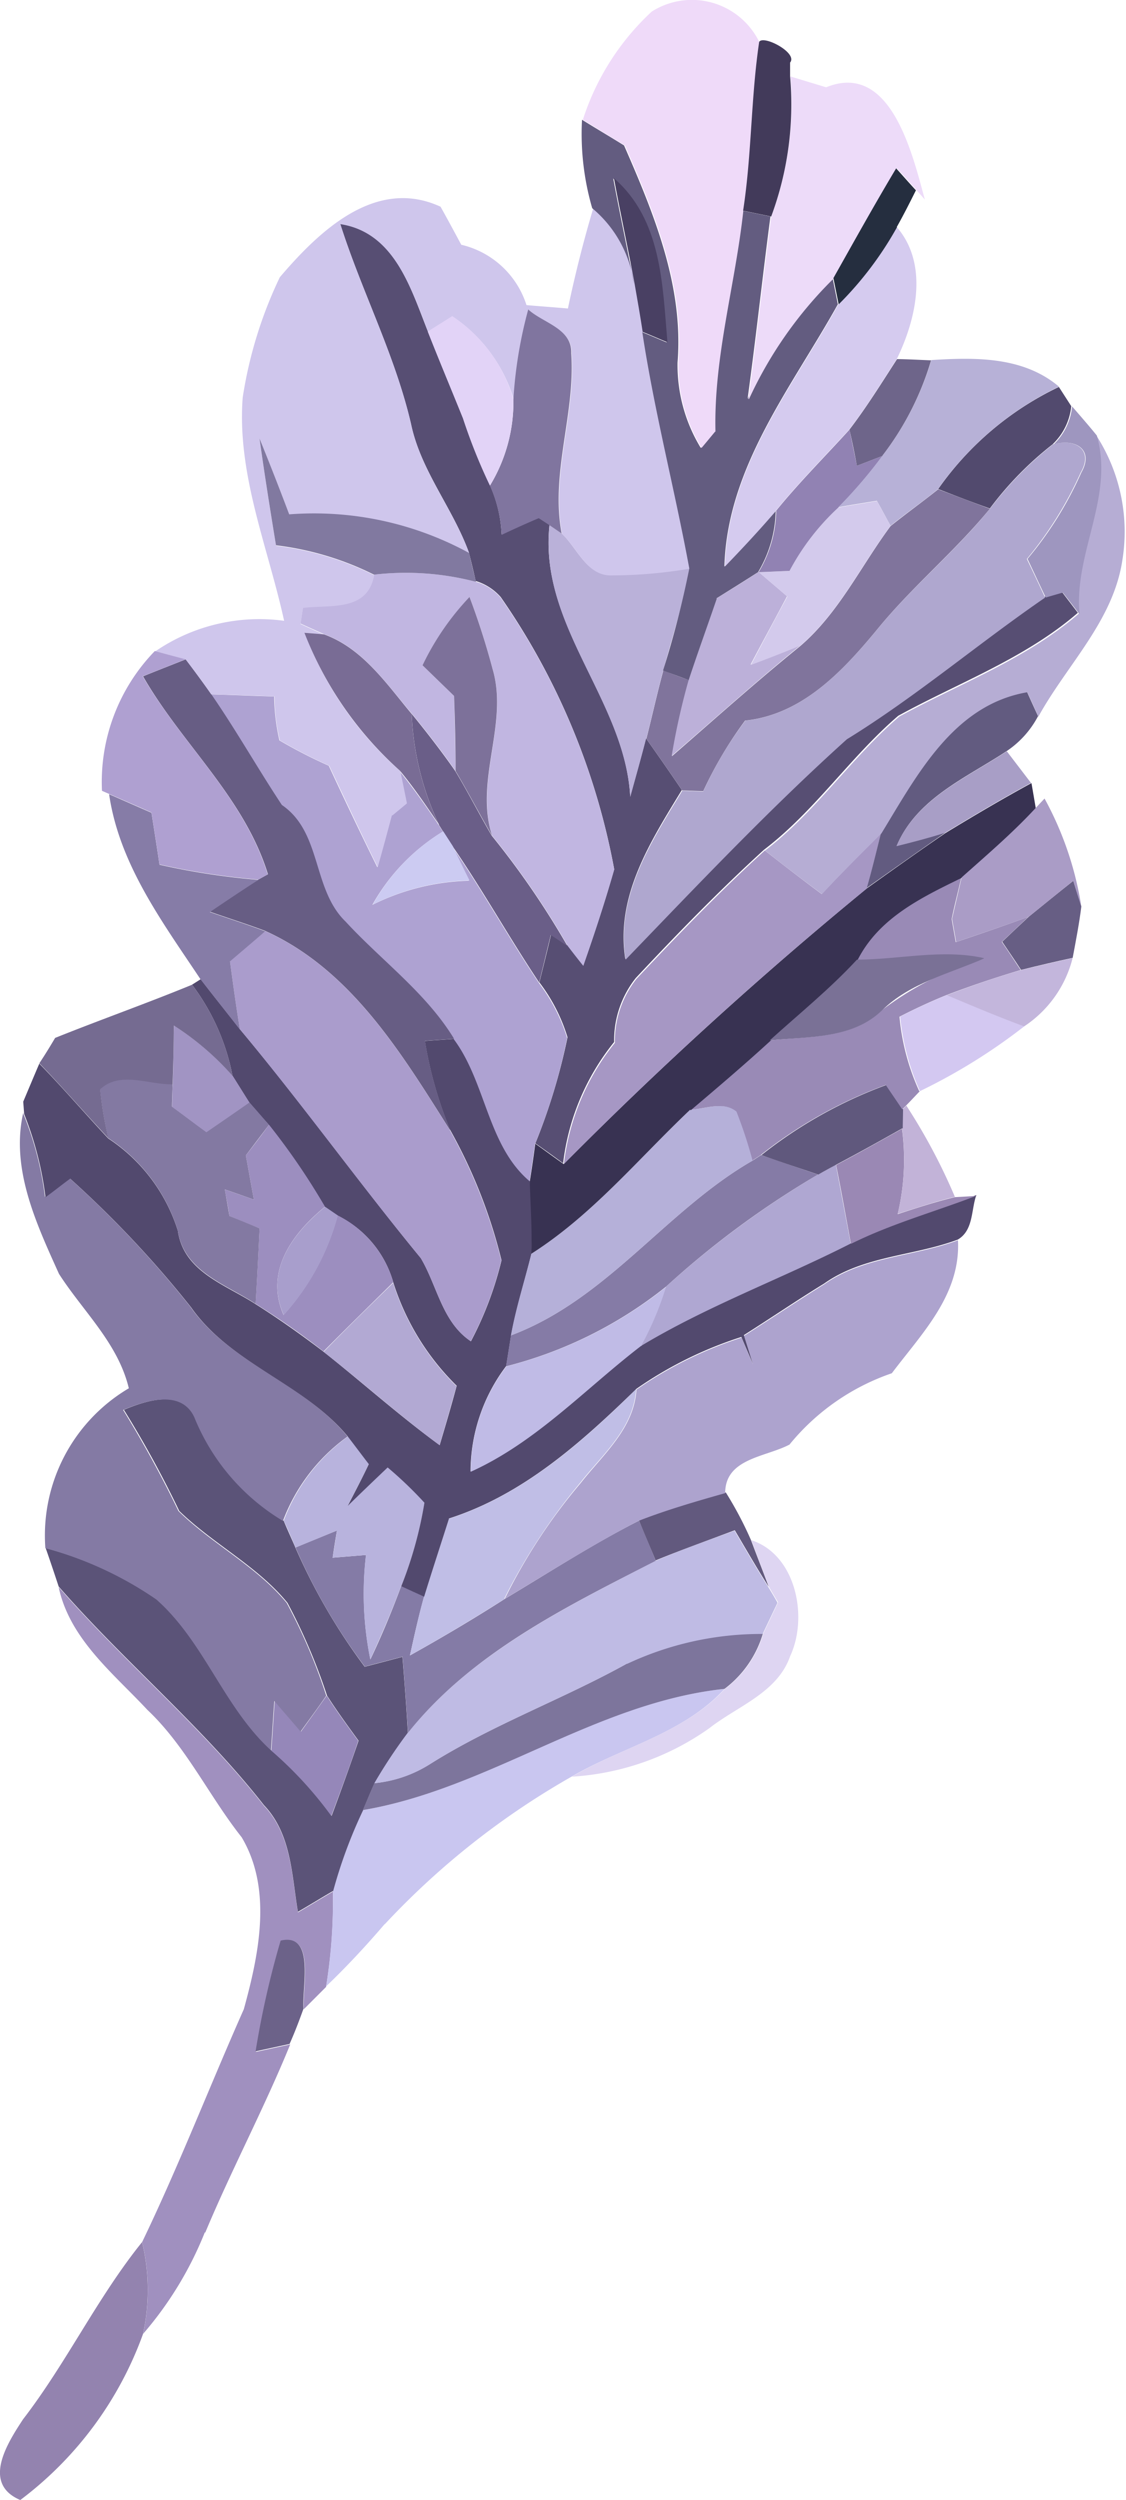<svg id="Group_1905" data-name="Group 1905" xmlns="http://www.w3.org/2000/svg" width="41.054" height="91.124" viewBox="0 0 41.054 91.124">
  <path id="Path_8896" data-name="Path 8896" d="M1017.118,264.338a13.144,13.144,0,0,1-4.475,6.053c-1.42-.6-.462-2.085.1-2.942,1.589-2.063,2.705-4.43,4.34-6.459a7.463,7.463,0,0,1,.034,3.348h0Z" transform="translate(-1011.903 -179.267)" fill="#9383af"/>
  <path id="Path_8897" data-name="Path 8897" d="M1019.131,263.323a13.03,13.03,0,0,1-2.254,3.708,7.46,7.46,0,0,0-.034-3.348c1.341-2.784,2.457-5.67,3.708-8.488.552-2.006,1.048-4.373-.079-6.267-1.195-1.51-2.029-3.314-3.438-4.644-1.251-1.341-2.829-2.581-3.235-4.475,2.4,2.75,5.23,5.095,7.484,7.969,1,1.048,1.015,2.547,1.24,3.889.428-.248.845-.507,1.274-.755a18.807,18.807,0,0,1-.248,3.472l-.811.812c-.068-.778.439-2.8-.834-2.48a30.724,30.724,0,0,0-.913,4.035l1.251-.271c-.947,2.322-2.13,4.542-3.1,6.864h0Z" transform="translate(-1011.661 -181.961)" fill="#a090bf"/>
  <path id="Path_8898" data-name="Path 8898" d="M1021.421,255.008l-1.251.271a32.666,32.666,0,0,1,.913-4.035c1.274-.3.766,1.713.834,2.48-.158.44-.316.857-.507,1.285h0Z" transform="translate(-1010.851 -180.51)" fill="#6c6289"/>
  <path id="Path_8899" data-name="Path 8899" d="M1024.592,251.667c-.676.789-1.386,1.555-2.142,2.277a19.824,19.824,0,0,0,.248-3.472,17.552,17.552,0,0,1,1.093-2.953c4.6-.789,8.476-3.934,13.188-4.419-1.5,1.634-3.731,2.119-5.579,3.2a28.663,28.663,0,0,0-6.808,5.377h0Z" transform="translate(-1010.561 -181.542)" fill="#c9c6f0"/>
  <path id="Path_8900" data-name="Path 8900" d="M1023.851,251.662c-.428.248-.845.507-1.274.755-.225-1.341-.237-2.841-1.24-3.889-2.254-2.874-5.084-5.219-7.484-7.969-.113-.349-.349-1.048-.473-1.4a12.985,12.985,0,0,1,4.047,1.871c1.758,1.555,2.457,3.934,4.193,5.512a13.7,13.7,0,0,1,2.187,2.378c.338-.913.665-1.815.981-2.739-.394-.541-.789-1.082-1.15-1.646a21.319,21.319,0,0,0-1.443-3.382c-1.1-1.341-2.705-2.142-3.945-3.348a39.005,39.005,0,0,0-2.018-3.686c.812-.338,2.119-.766,2.592.259a7.931,7.931,0,0,0,3.235,3.787c.1.248.327.744.428.981a22.008,22.008,0,0,0,2.525,4.34c.349-.09,1.037-.271,1.375-.361q.118,1.386.2,2.773a19.965,19.965,0,0,0-1.217,1.837c-.146.316-.282.654-.417.981a17.558,17.558,0,0,0-1.093,2.953h0Z" transform="translate(-1011.715 -182.733)" fill="#5b5378"/>
  <path id="Path_8901" data-name="Path 8901" d="M1035.416,245.143a9.667,9.667,0,0,1-5.016,1.77c1.849-1.093,4.08-1.578,5.579-3.2a3.856,3.856,0,0,0,1.4-2.018c.18-.383.361-.755.541-1.138-.09-.147-.259-.428-.338-.575-.158-.417-.485-1.262-.642-1.691,1.634.53,2.085,2.8,1.42,4.227-.462,1.33-1.905,1.815-2.931,2.615h0Z" transform="translate(-1009.55 -182.154)" fill="#ded5f2"/>
  <path id="Path_8902" data-name="Path 8902" d="M1038.226,241.31a3.9,3.9,0,0,1-1.4,2.018c-4.712.5-8.589,3.641-13.188,4.419.135-.327.282-.654.417-.981a4.73,4.73,0,0,0,2.018-.688c2.288-1.443,4.847-2.367,7.2-3.675a11.491,11.491,0,0,1,4.948-1.093h0Z" transform="translate(-1010.41 -181.77)" fill="#7d759c"/>
  <path id="Path_8903" data-name="Path 8903" d="M1023.847,244.966c-.3.913-.643,1.826-.981,2.739a14.125,14.125,0,0,0-2.187-2.378c.045-.609.079-1.206.124-1.815.237.282.721.834.958,1.116.316-.44.631-.879.936-1.308.361.564.755,1.1,1.15,1.646Z" transform="translate(-1010.786 -181.514)" fill="#9587b9"/>
  <path id="Path_8904" data-name="Path 8904" d="M1033.23,242.827c-2.356,1.308-4.915,2.232-7.2,3.675a4.534,4.534,0,0,1-2.018.688,18.516,18.516,0,0,1,1.217-1.837c2.333-2.908,5.782-4.588,9.029-6.267.947-.406,1.927-.755,2.886-1.1.406.688.8,1.375,1.229,2.051.09.147.259.428.338.575-.181.383-.361.755-.541,1.138a11.49,11.49,0,0,0-4.948,1.093h0Z" transform="translate(-1010.363 -182.193)" fill="#bfbbe4"/>
  <path id="Path_8905" data-name="Path 8905" d="M1034.592,239.125c-3.246,1.668-6.7,3.348-9.029,6.267q-.085-1.386-.2-2.773c-.338.09-1.037.271-1.375.361a21.384,21.384,0,0,1-2.525-4.34c.507-.214,1.015-.417,1.51-.62-.045.248-.124.744-.158.992l1.218-.1a12,12,0,0,0,.158,3.81c.417-.879.789-1.77,1.127-2.683.214.1.62.293.834.383-.2.71-.361,1.432-.518,2.153,1.172-.654,2.333-1.341,3.46-2.063,1.623-.969,3.213-2,4.892-2.852.158.372.462,1.093.609,1.465Z" transform="translate(-1010.687 -182.234)" fill="#847ba6"/>
  <path id="Path_8906" data-name="Path 8906" d="M1037.293,240.177c-.428-.676-.823-1.364-1.229-2.051-.958.361-1.939.71-2.886,1.1-.146-.361-.462-1.093-.609-1.465,1.037-.395,2.108-.7,3.167-1.014a13.33,13.33,0,0,1,.913,1.725c.158.428.485,1.262.642,1.691h0Z" transform="translate(-1009.274 -182.35)" fill="#62597e"/>
  <path id="Path_8907" data-name="Path 8907" d="M1021.714,247.725c-1.736-1.578-2.435-3.956-4.193-5.512a13.243,13.243,0,0,0-4.047-1.871,6.231,6.231,0,0,1,3.043-5.827c-.394-1.646-1.668-2.8-2.547-4.171-.823-1.826-1.77-3.832-1.3-5.884v.045a11.786,11.786,0,0,1,.789,3.032l.9-.676a38.538,38.538,0,0,1,4.407,4.689c1.465,2.085,4.125,2.762,5.726,4.723a6.675,6.675,0,0,0-2.356,3.077,7.821,7.821,0,0,1-3.235-3.787c-.485-1.026-1.792-.586-2.592-.259a40.4,40.4,0,0,1,2.018,3.686c1.229,1.206,2.84,2.006,3.945,3.348a20.347,20.347,0,0,1,1.443,3.382c-.3.44-.62.868-.936,1.308-.237-.282-.721-.834-.958-1.116-.045.609-.079,1.206-.124,1.815h0Z" transform="translate(-1011.82 -183.913)" fill="#847aa4"/>
  <path id="Path_8908" data-name="Path 8908" d="M1028.62,241.052c-1.138.721-2.288,1.409-3.46,2.063.169-.721.316-1.443.518-2.153.293-.947.609-1.882.9-2.829,2.705-.868,4.847-2.773,6.831-4.723-.09,1.432-1.217,2.367-2.029,3.4a21.875,21.875,0,0,0-2.773,4.227h0Z" transform="translate(-1010.217 -182.775)" fill="#c0bee6"/>
  <path id="Path_8909" data-name="Path 8909" d="M1033.122,238.813c-1.679.868-3.269,1.882-4.892,2.852a20.566,20.566,0,0,1,2.773-4.227c.823-1.048,1.939-1.984,2.029-3.4a14.46,14.46,0,0,1,3.832-1.894c.1.248.316.733.417.981-.079-.259-.248-.778-.327-1.048.981-.62,1.95-1.274,2.931-1.882,1.443-1.014,3.269-1,4.869-1.6.1,1.984-1.308,3.382-2.412,4.847a8.273,8.273,0,0,0-3.731,2.6c-.879.462-2.345.5-2.345,1.77-1.059.3-2.13.609-3.167,1.014h0Z" transform="translate(-1009.826 -183.388)" fill="#ada3ce"/>
  <path id="Path_8910" data-name="Path 8910" d="M1025.363,240.386c-.338.913-.721,1.792-1.127,2.683a12.017,12.017,0,0,1-.158-3.81l-1.217.1c.045-.248.124-.744.158-.992-.507.214-1,.417-1.51.62-.1-.248-.316-.744-.428-.981a6.675,6.675,0,0,1,2.356-3.077c.192.248.564.744.755.992-.237.519-.507,1.014-.766,1.522.485-.462.969-.936,1.454-1.4a16.082,16.082,0,0,1,1.341,1.285,14.365,14.365,0,0,1-.845,3.043h0Z" transform="translate(-1010.736 -182.581)" fill="#b8b3dd"/>
  <path id="Path_8911" data-name="Path 8911" d="M1028.171,239.831c-.3.947-.609,1.882-.9,2.829-.2-.09-.62-.282-.834-.383a14.545,14.545,0,0,0,.845-3.043,14.477,14.477,0,0,0-1.341-1.285c-.485.462-.969.924-1.454,1.4.259-.507.53-1.014.767-1.522-.192-.248-.564-.744-.755-.992-1.6-1.95-4.261-2.638-5.726-4.723a38.55,38.55,0,0,0-4.407-4.689c-.237.169-.676.519-.9.676a12.243,12.243,0,0,0-.778-3.032l-.034-.451c.147-.349.44-1.048.586-1.386.868.89,1.668,1.826,2.514,2.728a6.273,6.273,0,0,1,2.536,3.359c.214,1.51,1.736,1.961,2.841,2.683.857.541,1.68,1.127,2.48,1.736,1.42,1.127,2.762,2.333,4.227,3.4.214-.721.428-1.443.62-2.164a9.132,9.132,0,0,1-2.311-3.765,3.892,3.892,0,0,0-2.029-2.435l-.462-.316a27.346,27.346,0,0,0-2.04-2.987c-.18-.2-.541-.609-.721-.823-.158-.248-.451-.721-.609-.969a8.052,8.052,0,0,0-1.477-3.325l.316-.2c.473.62.958,1.217,1.432,1.826,2.277,2.717,4.34,5.6,6.594,8.341.6,1.014.778,2.333,1.826,3.032a12.644,12.644,0,0,0,1.116-2.953,19.017,19.017,0,0,0-1.882-4.768,14.6,14.6,0,0,1-.913-3.224c.259-.023.789-.056,1.06-.079,1.184,1.578,1.229,3.877,2.773,5.185.034.879.1,1.758.056,2.638-.248.992-.552,1.973-.744,2.976l-.18,1.127a6.392,6.392,0,0,0-1.3,3.844c2.39-1.082,4.17-3.021,6.211-4.588,2.435-1.465,5.117-2.446,7.642-3.731,1.477-.733,3.066-1.161,4.588-1.758-.192.541-.1,1.285-.676,1.623-1.6.6-3.438.586-4.869,1.6-.992.609-1.95,1.262-2.931,1.882.079.259.248.789.327,1.048-.1-.248-.316-.733-.417-.981a14.3,14.3,0,0,0-3.832,1.894c-2,1.95-4.125,3.855-6.831,4.723h0Z" transform="translate(-1011.807 -184.461)" fill="#52496e"/>
  <path id="Path_8912" data-name="Path 8912" d="M1033.341,232.254c-2.04,1.567-3.821,3.506-6.211,4.588a6.323,6.323,0,0,1,1.3-3.844,15.384,15.384,0,0,0,5.839-2.908,11.736,11.736,0,0,1-.913,2.164h0Z" transform="translate(-1009.966 -183.197)" fill="#c0bbe6"/>
  <path id="Path_8913" data-name="Path 8913" d="M1027.217,233.724c-.2.721-.406,1.443-.62,2.164-1.454-1.071-2.807-2.288-4.227-3.4.834-.857,1.691-1.691,2.536-2.514a9.132,9.132,0,0,0,2.311,3.765h0Z" transform="translate(-1010.571 -183.212)" fill="#b2a9d3"/>
  <path id="Path_8914" data-name="Path 8914" d="M1040.282,229.024c-2.525,1.285-5.208,2.266-7.642,3.731a11.443,11.443,0,0,0,.913-2.164,33.681,33.681,0,0,1,5.534-4.08c.169-.09.5-.271.654-.361l.541,2.874Z" transform="translate(-1009.265 -183.698)" fill="#afa7d2"/>
  <path id="Path_8915" data-name="Path 8915" d="M1044.078,227.425c-1.522.586-3.122,1.026-4.588,1.758-.18-.958-.349-1.916-.541-2.874.812-.428,1.612-.879,2.4-1.319a8.5,8.5,0,0,1-.158,3.111c.688-.225,1.386-.451,2.085-.62l.8-.045h0Z" transform="translate(-1008.463 -183.845)" fill="#9a88b4"/>
  <path id="Path_8916" data-name="Path 8916" d="M1043.025,227.565c-.7.169-1.4.406-2.085.62a8.514,8.514,0,0,0,.158-3.111c0-.169.011-.519.011-.688l.146-.147a21.4,21.4,0,0,1,1.77,3.325Z" transform="translate(-1008.21 -183.941)" fill="#c2b3d8"/>
  <path id="Path_8917" data-name="Path 8917" d="M1034.109,230.63a15.383,15.383,0,0,1-5.839,2.908c.045-.282.135-.834.18-1.127,3.517-1.319,5.658-4.565,8.826-6.38l.293-.192c.7.237,1.386.473,2.074.71a33.055,33.055,0,0,0-5.534,4.08Z" transform="translate(-1009.821 -183.737)" fill="#857ba6"/>
  <path id="Path_8918" data-name="Path 8918" d="M1037.256,226.234c-3.167,1.815-5.309,5.061-8.826,6.38.18-1.014.5-1.984.744-2.976,2.232-1.42,3.9-3.46,5.794-5.253.563-.023,1.217-.327,1.7.068a16.506,16.506,0,0,1,.586,1.781h0Z" transform="translate(-1009.801 -183.939)" fill="#b5b0d9"/>
  <path id="Path_8919" data-name="Path 8919" d="M1029.237,230.594a12.655,12.655,0,0,1-1.116,2.953c-1.048-.7-1.217-2.018-1.826-3.032-2.254-2.739-4.317-5.613-6.594-8.341-.135-.823-.248-1.657-.361-2.48.428-.372.857-.733,1.285-1.1,3.122,1.4,4.971,4.464,6.729,7.248a19.279,19.279,0,0,1,1.882,4.768h0Z" transform="translate(-1010.957 -184.659)" fill="#aa9ccc"/>
  <path id="Path_8920" data-name="Path 8920" d="M1041.659,225.159c-.8.451-1.589.89-2.4,1.319-.169.09-.5.271-.654.361-.687-.237-1.386-.462-2.074-.71a16.425,16.425,0,0,1,4.565-2.559c.146.225.451.665.6.89,0,.169-.011.518-.011.688h0Z" transform="translate(-1008.771 -184.026)" fill="#60587d"/>
  <path id="Path_8921" data-name="Path 8921" d="M1022.777,233.122a28.762,28.762,0,0,0-2.48-1.736c.056-.913.1-1.837.147-2.75-.282-.113-.834-.338-1.1-.451-.045-.327-.113-.643-.169-.969.349.124.71.248,1.06.372-.1-.541-.192-1.071-.293-1.612q.44-.558.845-1.116a24.519,24.519,0,0,1,2.04,2.987c-1.184.969-2.209,2.345-1.51,3.945a8.856,8.856,0,0,0,1.973-3.63,3.962,3.962,0,0,1,2.029,2.435c-.845.834-1.7,1.668-2.536,2.514h0Z" transform="translate(-1010.979 -183.862)" fill="#9c8ebf"/>
  <path id="Path_8922" data-name="Path 8922" d="M1042.606,224.649c-.124.124-.372.395-.5.519l-.146.147c-.147-.225-.451-.665-.6-.89a16.425,16.425,0,0,0-4.565,2.559l-.293.192a16.506,16.506,0,0,0-.586-1.781c-.485-.395-1.139-.09-1.7-.068.981-.834,1.961-1.657,2.9-2.525,1.4-.158,3.01-.045,4.1-1.1a11.645,11.645,0,0,1,3.708-1.882c-1.533-.338-3.077.056-4.621.056.778-1.544,2.333-2.288,3.81-3.01-.113.5-.248,1-.35,1.51.034.214.113.631.147.845.891-.3,1.769-.6,2.649-.924-.316.3-.642.609-.969.913.237.338.462.688.688,1.026q-1.37.406-2.705.913c-.586.237-1.15.5-1.713.789a8.377,8.377,0,0,0,.721,2.716h0Z" transform="translate(-1009.065 -184.879)" fill="#998ab6"/>
  <path id="Path_8923" data-name="Path 8923" d="M1034.89,225.713c-1.894,1.792-3.562,3.832-5.794,5.253.034-.879-.034-1.758-.057-2.638.057-.338.158-1.037.2-1.375.35.248.688.5,1.037.744a146.041,146.041,0,0,1,11.058-10.054c.947-.676,1.894-1.353,2.852-2.006,1.037-.631,2.085-1.251,3.145-1.826l.158.924c-.834.9-1.781,1.7-2.694,2.525-1.477.721-3.032,1.465-3.81,3.01-.981,1.06-2.108,1.961-3.179,2.942-.947.868-1.916,1.691-2.9,2.525h0Z" transform="translate(-1009.723 -185.267)" fill="#383252"/>
  <path id="Path_8924" data-name="Path 8924" d="M1045.552,221.8a21.082,21.082,0,0,1-3.81,2.367,8.591,8.591,0,0,1-.721-2.717c.564-.293,1.127-.552,1.713-.789.936.395,1.871.789,2.818,1.138Z" transform="translate(-1008.201 -184.396)" fill="#d3c8f1"/>
  <path id="Path_8925" data-name="Path 8925" d="M1047.118,219.46a4.214,4.214,0,0,1-1.77,2.5c-.947-.349-1.882-.744-2.818-1.138.891-.338,1.792-.654,2.705-.913.631-.158,1.251-.3,1.883-.44h0Z" transform="translate(-1008.008 -184.549)" fill="#c3b6dc"/>
  <path id="Path_8926" data-name="Path 8926" d="M1023.079,227.826a8.669,8.669,0,0,1-1.973,3.63c-.71-1.6.327-2.976,1.51-3.945l.462.316Z" transform="translate(-1010.762 -183.525)" fill="#a89ecc"/>
  <path id="Path_8927" data-name="Path 8927" d="M1020.957,228.823c-.045.913-.09,1.837-.146,2.75-1.093-.721-2.615-1.172-2.84-2.683a6.274,6.274,0,0,0-2.536-3.359,15.443,15.443,0,0,1-.3-1.781c.721-.688,1.792-.169,2.649-.192,0,.2-.023.609-.023.823.417.3.834.62,1.251.924.518-.361,1.048-.721,1.567-1.082.18.2.541.62.721.823l-.845,1.116c.1.541.192,1.071.293,1.612-.349-.124-.7-.248-1.06-.372.056.316.113.642.169.969.282.113.834.338,1.1.451h0Z" transform="translate(-1011.492 -184.049)" fill="#8379a2"/>
  <path id="Path_8928" data-name="Path 8928" d="M1041.2,217.435a143.7,143.7,0,0,0-11.058,10.054,8.64,8.64,0,0,1,1.86-4.419,3.651,3.651,0,0,1,.789-2.333c1.51-1.6,3.043-3.19,4.678-4.678.688.541,1.375,1.071,2.074,1.589.7-.755,1.443-1.488,2.164-2.209-.169.665-.327,1.33-.518,2h0Z" transform="translate(-1009.583 -185.06)" fill="#a697c4"/>
  <path id="Path_8929" data-name="Path 8929" d="M1031.061,229.987c-.338-.248-.687-.5-1.037-.744a22.152,22.152,0,0,0,1.172-3.866,6.338,6.338,0,0,0-1.026-2c.146-.586.293-1.172.428-1.747.158.1.451.3.609.406.135.18.428.541.564.721.406-1.161.789-2.322,1.127-3.506a25.487,25.487,0,0,0-4.137-9.919,1.967,1.967,0,0,0-.913-.586c-.056-.259-.18-.778-.248-1.037-.586-1.623-1.759-2.987-2.119-4.712-.586-2.525-1.8-4.824-2.581-7.293,1.973.3,2.57,2.345,3.2,3.934.417,1.06.857,2.108,1.285,3.167a21.682,21.682,0,0,0,.98,2.446,4.914,4.914,0,0,1,.428,1.792q.677-.321,1.353-.609c.1.068.293.192.394.259-.406,3.675,2.75,6.369,2.942,9.908.192-.71.394-1.42.575-2.119.44.62.879,1.251,1.307,1.882-1.138,1.871-2.423,3.855-2.063,6.154,2.638-2.728,5.253-5.5,8.071-8.037,2.525-1.556,4.791-3.483,7.225-5.162l.62-.18.586.766c-1.927,1.668-4.351,2.547-6.549,3.754-1.747,1.5-3.043,3.472-4.892,4.881-1.623,1.477-3.167,3.066-4.678,4.678a3.651,3.651,0,0,0-.789,2.333,8.639,8.639,0,0,0-1.86,4.419h0Z" transform="translate(-1010.504 -187.569)" fill="#574e73"/>
  <path id="Path_8930" data-name="Path 8930" d="M1030.352,228.693c-1.544-1.3-1.589-3.6-2.773-5.185-1.026-1.691-2.638-2.852-3.956-4.272-1.217-1.184-.857-3.246-2.322-4.249-.879-1.341-1.668-2.728-2.581-4.047.778.023,1.544.056,2.311.079a7.664,7.664,0,0,0,.192,1.6,18.1,18.1,0,0,0,1.8.924c.575,1.24,1.161,2.469,1.77,3.7.18-.631.35-1.262.518-1.894l.53-.44c-.056-.293-.18-.879-.237-1.172.519.643.992,1.319,1.454,2.006l.124.2a7.3,7.3,0,0,0-2.57,2.671,8.359,8.359,0,0,1,3.517-.879c-.146-.316-.451-.936-.609-1.251,1.116,1.623,2.074,3.348,3.168,4.982a6.454,6.454,0,0,1,1.026,2,21.208,21.208,0,0,1-1.172,3.866c-.045.338-.146,1.037-.2,1.375h0Z" transform="translate(-1011.036 -185.632)" fill="#aea2d2"/>
  <path id="Path_8931" data-name="Path 8931" d="M1046.89,219.777c-.62.135-1.251.282-1.882.44-.225-.349-.462-.688-.687-1.026.316-.3.642-.609.969-.913.541-.44,1.082-.879,1.623-1.308.068.237.225.7.293.936-.079.631-.2,1.251-.316,1.871h0Z" transform="translate(-1007.78 -184.865)" fill="#675e84"/>
  <path id="Path_8932" data-name="Path 8932" d="M1044.611,219.5c-1.262.552-2.694.89-3.708,1.882-1.082,1.06-2.705.958-4.1,1.1,1.071-.969,2.2-1.882,3.179-2.942,1.544,0,3.1-.395,4.621-.056h0Z" transform="translate(-1008.736 -184.563)" fill="#7a7196"/>
  <path id="Path_8933" data-name="Path 8933" d="M1046.07,214.31a12.056,12.056,0,0,1,1.341,3.934c-.079-.237-.225-.7-.293-.936-.541.428-1.082.879-1.623,1.308-.879.327-1.758.62-2.649.924-.034-.214-.113-.642-.147-.845.113-.507.237-1.014.349-1.51.924-.823,1.86-1.623,2.694-2.525l.327-.349h0Z" transform="translate(-1007.986 -185.204)" fill="#aa9cc6"/>
  <path id="Path_8934" data-name="Path 8934" d="M1027.712,226.954c-1.759-2.784-3.6-5.839-6.729-7.248-.665-.248-1.341-.462-2.018-.7.586-.395,1.172-.8,1.77-1.172l.349-.192c-.868-2.807-3.134-4.734-4.554-7.214.383-.158,1.161-.462,1.556-.62.316.417.62.834.924,1.262.913,1.319,1.7,2.717,2.581,4.047,1.465,1,1.1,3.066,2.322,4.249,1.319,1.432,2.931,2.592,3.956,4.272-.259.023-.789.056-1.059.079a14.426,14.426,0,0,0,.913,3.224h0Z" transform="translate(-1011.314 -185.776)" fill="#675d84"/>
  <path id="Path_8935" data-name="Path 8935" d="M1042.792,216c-.958.665-1.9,1.33-2.852,2.006.192-.665.349-1.33.519-2,1.3-2.119,2.626-4.678,5.32-5.151.1.225.3.665.406.89a3.476,3.476,0,0,1-1.127,1.262c-1.477.981-3.291,1.725-4.024,3.46.6-.147,1.184-.3,1.77-.485h0Z" transform="translate(-1008.337 -185.642)" fill="#625b80"/>
  <path id="Path_8936" data-name="Path 8936" d="M1040.888,217.078c-.733.733-1.465,1.454-2.164,2.209-.7-.518-1.4-1.048-2.074-1.589,1.849-1.409,3.145-3.382,4.892-4.881,2.209-1.206,4.621-2.085,6.549-3.754h0c-.2-2.232,1.285-4.272.631-6.5a6.473,6.473,0,0,1,.958,4.531c-.327,2.232-2.018,3.821-3.066,5.726-.1-.225-.3-.665-.406-.89-2.694.462-4.024,3.032-5.32,5.151h0Z" transform="translate(-1008.755 -186.698)" fill="#b6add4"/>
  <path id="Path_8937" data-name="Path 8937" d="M1020.288,224.457c-.519.361-1.037.721-1.567,1.082-.417-.3-.834-.62-1.251-.924,0-.2.011-.609.023-.823.023-.71.034-1.432.045-2.142a10.153,10.153,0,0,1,2.142,1.837c.158.248.451.721.609.969h0Z" transform="translate(-1011.195 -184.27)" fill="#a194c3"/>
  <path id="Path_8938" data-name="Path 8938" d="M1045.814,213.93c-1.059.575-2.108,1.195-3.145,1.826-.575.18-1.172.338-1.77.485.733-1.736,2.559-2.491,4.024-3.46l.879,1.15h0Z" transform="translate(-1008.215 -185.398)" fill="#a89ec6"/>
  <path id="Path_8939" data-name="Path 8939" d="M1040.218,213.61c-2.818,2.536-5.433,5.3-8.071,8.037-.372-2.311.924-4.283,2.063-6.154.192,0,.575.023.766.023a13.8,13.8,0,0,1,1.533-2.581c2.074-.225,3.539-1.792,4.791-3.3,1.274-1.567,2.852-2.852,4.125-4.419a12.709,12.709,0,0,1,2.311-2.356c.8-.225,1.488.2,1,1.037a13.6,13.6,0,0,1-1.961,3.145c.169.349.507,1.06.665,1.409-2.446,1.68-4.7,3.607-7.225,5.162h0Z" transform="translate(-1009.336 -186.668)" fill="#afa7cf"/>
  <path id="Path_8940" data-name="Path 8940" d="M1033.061,217.833c-.338,1.184-.721,2.345-1.127,3.506-.147-.18-.428-.541-.564-.721a30.662,30.662,0,0,0-2.761-4.024c-.642-2.04.62-4.08.011-6.1a25.942,25.942,0,0,0-.834-2.6,9.9,9.9,0,0,0-1.713,2.491l1.15,1.116c.022.913.045,1.826.056,2.739-.5-.721-1.037-1.409-1.589-2.085-.935-1.093-1.792-2.39-3.2-2.9-.214-.1-.654-.293-.868-.395l.09-.586c.992-.124,2.356.147,2.592-1.195a10.046,10.046,0,0,1,3.709.259,1.863,1.863,0,0,1,.913.586,25.348,25.348,0,0,1,4.137,9.919h0Z" transform="translate(-1010.667 -186.134)" fill="#c1b6e1"/>
  <path id="Path_8941" data-name="Path 8941" d="M1029.875,221.376c-1.093-1.634-2.052-3.359-3.167-4.982l-.349-.541-.124-.2a10.424,10.424,0,0,1-1.015-4.08c.552.676,1.093,1.375,1.589,2.085.462.766.868,1.567,1.33,2.356a30.637,30.637,0,0,1,2.761,4.024c-.146-.1-.451-.3-.609-.406-.146.586-.282,1.161-.428,1.747h0Z" transform="translate(-1010.209 -185.552)" fill="#6a5e88"/>
  <path id="Path_8942" data-name="Path 8942" d="M1015.389,224.14a13.99,13.99,0,0,0,.3,1.781c-.845-.9-1.657-1.837-2.514-2.728.2-.3.395-.62.575-.924,1.657-.665,3.348-1.262,4.993-1.939a8.052,8.052,0,0,1,1.477,3.325,10.145,10.145,0,0,0-2.142-1.837c0,.71-.022,1.432-.045,2.142-.868.023-1.927-.5-2.649.192h0Z" transform="translate(-1011.74 -184.438)" fill="#756b91"/>
  <path id="Path_8943" data-name="Path 8943" d="M1020.2,222.748c-.473-.609-.958-1.217-1.431-1.826-1.386-2.085-2.965-4.193-3.337-6.752.519.225,1.026.451,1.544.676.1.631.2,1.262.293,1.894a26.058,26.058,0,0,0,3.607.552c-.6.383-1.184.778-1.77,1.172.676.237,1.353.451,2.018.7-.428.372-.857.733-1.285,1.1.113.834.226,1.657.361,2.48h0Z" transform="translate(-1011.454 -185.221)" fill="#867ca7"/>
  <path id="Path_8944" data-name="Path 8944" d="M1036.417,212.73a14.564,14.564,0,0,0-1.533,2.581c-.192,0-.575-.023-.766-.023-.428-.631-.868-1.262-1.308-1.882.214-.834.394-1.668.62-2.491.237.09.7.271.935.349a25.315,25.315,0,0,0-.62,2.773c1.556-1.353,3.088-2.728,4.689-4.024,1.4-1.206,2.2-2.908,3.28-4.362.575-.462,1.172-.89,1.736-1.341.631.237,1.251.473,1.883.71-1.285,1.567-2.852,2.852-4.125,4.419-1.251,1.51-2.717,3.077-4.791,3.3h0Z" transform="translate(-1009.244 -186.475)" fill="#80749c"/>
  <path id="Path_8945" data-name="Path 8945" d="M1027.477,217.162a8.317,8.317,0,0,0-3.517.879,7.215,7.215,0,0,1,2.57-2.671l.349.541c.146.316.451.936.609,1.251h0Z" transform="translate(-1010.369 -185.069)" fill="#cccbf2"/>
  <path id="Path_8946" data-name="Path 8946" d="M1047.011,209.171h0c-.146-.192-.439-.575-.586-.755-.158.045-.473.135-.62.18-.169-.349-.5-1.06-.665-1.409a13.239,13.239,0,0,0,1.961-3.145c.473-.834-.2-1.251-1-1.037a2.211,2.211,0,0,0,.665-1.375c.3.349.609.7.9,1.06.643,2.232-.834,4.272-.631,6.493h0Z" transform="translate(-1007.676 -186.816)" fill="#9e96bf"/>
  <path id="Path_8947" data-name="Path 8947" d="M1033.2,213.259c-.18.71-.383,1.42-.575,2.119-.2-3.539-3.348-6.233-2.942-9.908l.44.3c.575.53.913,1.556,1.837,1.51a17.031,17.031,0,0,0,2.829-.248c-.225,1.262-.62,2.491-.958,3.72-.226.823-.406,1.668-.62,2.491h0Z" transform="translate(-1009.646 -186.328)" fill="#bab1d9"/>
  <path id="Path_8948" data-name="Path 8948" d="M1028.117,210.394c.609,2.018-.665,4.069-.011,6.1-.451-.778-.868-1.578-1.33-2.356,0-.913-.023-1.826-.056-2.739l-1.15-1.116a9.71,9.71,0,0,1,1.713-2.491,26.841,26.841,0,0,1,.834,2.6h0Z" transform="translate(-1010.165 -186.033)" fill="#7d719a"/>
  <path id="Path_8949" data-name="Path 8949" d="M1038.319,209.663c-1.6,1.3-3.134,2.683-4.689,4.024a25.319,25.319,0,0,1,.62-2.773c.327-.992.688-1.984,1.026-2.976.518-.316,1.026-.631,1.522-.958.259.225.778.665,1.037.89-.44.834-.891,1.657-1.33,2.491.609-.225,1.217-.462,1.815-.71h0Z" transform="translate(-1009.14 -186.136)" fill="#bcb0d9"/>
  <path id="Path_8950" data-name="Path 8950" d="M1025.554,217.388c-.169.631-.338,1.262-.518,1.894-.609-1.229-1.184-2.457-1.77-3.7a18.106,18.106,0,0,1-1.8-.924,6.971,6.971,0,0,1-.192-1.6c-.766-.034-1.544-.056-2.311-.079-.293-.428-.609-.845-.924-1.262-.282-.079-.834-.225-1.116-.3a6.709,6.709,0,0,1,4.7-1.116c-.586-2.683-1.725-5.332-1.51-8.138a15.593,15.593,0,0,1,1.353-4.385c1.432-1.679,3.494-3.663,5.861-2.57.259.462.507.924.755,1.386a3.28,3.28,0,0,1,2.378,2.2c.507.045,1.015.079,1.51.124.259-1.229.564-2.446.924-3.652a4.355,4.355,0,0,1,1.522,2.773c.113.586.2,1.161.293,1.747.44,2.9,1.183,5.726,1.713,8.612a17.026,17.026,0,0,1-2.829.248c-.924.045-1.262-.981-1.837-1.51-.417-2.209.507-4.373.349-6.571.034-.9-1.037-1.1-1.567-1.6a16.9,16.9,0,0,0-.541,3.269,5.553,5.553,0,0,0-2.232-3.021c-.225.147-.665.417-.891.564-.631-1.589-1.228-3.63-3.2-3.934.778,2.457,1.995,4.768,2.581,7.293.361,1.725,1.533,3.088,2.119,4.712a11.707,11.707,0,0,0-6.56-1.409c-.349-.924-.71-1.849-1.082-2.762.18,1.3.383,2.593.6,3.889a10.929,10.929,0,0,1,3.573,1.071c-.237,1.341-1.6,1.071-2.592,1.195l-.09.586c.214.1.642.293.868.395l-.71-.056a12.688,12.688,0,0,0,3.483,5.027c.056.293.18.879.237,1.172l-.53.44h0Z" transform="translate(-1011.264 -187.673)" fill="#cfc6ec"/>
  <path id="Path_8951" data-name="Path 8951" d="M1026.687,215.984c-.462-.676-.924-1.364-1.454-2.006a13.089,13.089,0,0,1-3.483-5.027l.71.056c1.409.507,2.277,1.8,3.2,2.9a10.418,10.418,0,0,0,1.014,4.08h0Z" transform="translate(-1010.65 -185.885)" fill="#796c95"/>
  <path id="Path_8952" data-name="Path 8952" d="M1021.254,217.678l-.349.192a26.317,26.317,0,0,1-3.607-.552c-.09-.631-.192-1.262-.293-1.894-.507-.225-1.026-.451-1.544-.676l-.259-.113a6.853,6.853,0,0,1,1.927-5.095c.282.079.834.225,1.116.3-.383.158-1.161.462-1.556.62,1.432,2.48,3.686,4.407,4.554,7.214h0Z" transform="translate(-1011.484 -185.81)" fill="#afa0d1"/>
  <path id="Path_8953" data-name="Path 8953" d="M1041.285,205.592c-1.082,1.454-1.882,3.156-3.28,4.362-.6.248-1.206.485-1.815.71.44-.834.879-1.668,1.33-2.491-.259-.225-.778-.665-1.037-.89.372-.011.755-.034,1.116-.045a8.679,8.679,0,0,1,1.781-2.311c.473-.09.947-.158,1.409-.237.124.225.372.676.5.913h0Z" transform="translate(-1008.814 -186.427)" fill="#d3caec"/>
  <path id="Path_8954" data-name="Path 8954" d="M1035.645,209.809c-.338.992-.7,1.984-1.026,2.976-.225-.09-.7-.259-.936-.349a35.242,35.242,0,0,0,.958-3.72c-.53-2.874-1.274-5.715-1.713-8.612.225.09.665.282.89.372-.169-2.108-.214-4.464-1.95-5.974.237,1.285.519,2.57.755,3.855a4.333,4.333,0,0,0-1.522-2.773,9.721,9.721,0,0,1-.372-3.224c.507.316,1.026.62,1.533.936,1.094,2.5,2.175,5.129,1.95,7.913a5.8,5.8,0,0,0,.846,3.111c.124-.147.372-.44.5-.6-.056-2.728.721-5.354,1.015-8.048.259.056.766.158,1.026.214-.293,2.221-.53,4.441-.834,6.65a15.076,15.076,0,0,1,3.1-4.407l.192.958c-1.679,3.021-4.035,5.929-4.137,9.558.642-.665,1.274-1.341,1.871-2.04a4.5,4.5,0,0,1-.642,2.243c-.507.327-1.015.643-1.522.958h0Z" transform="translate(-1009.509 -187.995)" fill="#635c80"/>
  <path id="Path_8955" data-name="Path 8955" d="M1046.443,203.074a12.363,12.363,0,0,0-2.311,2.356c-.631-.225-1.251-.462-1.882-.71a11.319,11.319,0,0,1,4.4-3.72l.451.7a2.212,2.212,0,0,1-.665,1.375h0Z" transform="translate(-1008.043 -186.896)" fill="#524a6e"/>
  <path id="Path_8956" data-name="Path 8956" d="M1037.556,207.531c-.361.011-.744.034-1.116.045a4.466,4.466,0,0,0,.643-2.243c.845-1.037,1.781-1.973,2.671-2.953l.271,1.319c.237-.09.7-.271.936-.361a18.234,18.234,0,0,1-1.612,1.882,8.679,8.679,0,0,0-1.781,2.311h0Z" transform="translate(-1008.782 -186.721)" fill="#9182b3"/>
  <path id="Path_8957" data-name="Path 8957" d="M1042.661,204.836c-.564.462-1.172.879-1.736,1.341-.124-.225-.372-.688-.5-.913-.473.079-.935.147-1.409.237a17.132,17.132,0,0,0,1.612-1.882,10.634,10.634,0,0,0,1.781-3.483c1.6-.1,3.348-.135,4.655.969a11.415,11.415,0,0,0-4.4,3.72h0Z" transform="translate(-1008.454 -187.012)" fill="#b7b1d7"/>
  <path id="Path_8958" data-name="Path 8958" d="M1037.221,206.166c-.6.7-1.229,1.375-1.871,2.04.1-3.63,2.458-6.526,4.137-9.558a12.878,12.878,0,0,0,2.13-2.818c1.172,1.353.71,3.359,0,4.813-.563.868-1.1,1.747-1.736,2.57-.9.981-1.826,1.916-2.672,2.953h0Z" transform="translate(-1008.921 -187.554)" fill="#d5cbef"/>
  <path id="Path_8959" data-name="Path 8959" d="M1040.586,203.628c-.237.09-.7.271-.936.361q-.118-.659-.271-1.319c.631-.823,1.172-1.7,1.736-2.57.316,0,.936.034,1.24.045a10.627,10.627,0,0,1-1.781,3.483h0Z" transform="translate(-1008.408 -187.011)" fill="#6e658a"/>
  <path id="Path_8960" data-name="Path 8960" d="M1028.179,207.889a10.046,10.046,0,0,0-3.708-.259,10.928,10.928,0,0,0-3.573-1.071c-.214-1.3-.417-2.581-.6-3.889.372.913.733,1.837,1.082,2.762a11.8,11.8,0,0,1,6.56,1.409c.056.259.18.778.248,1.037h0Z" transform="translate(-1010.835 -186.684)" fill="#8179a0"/>
  <path id="Path_8961" data-name="Path 8961" d="M1030.365,206.662l-.44-.3c-.1-.068-.293-.192-.395-.259q-.676.287-1.353.609a4.862,4.862,0,0,0-.428-1.792,5.86,5.86,0,0,0,.857-3.156,16.1,16.1,0,0,1,.541-3.269c.541.5,1.6.688,1.567,1.6.158,2.2-.767,4.362-.349,6.571Z" transform="translate(-1009.887 -187.216)" fill="#80759f"/>
  <path id="Path_8962" data-name="Path 8962" d="M1035.584,204.214c-.124.147-.372.451-.5.6a5.75,5.75,0,0,1-.845-3.111c.225-2.784-.857-5.422-1.95-7.913-.507-.3-1.015-.62-1.533-.936a9.193,9.193,0,0,1,2.513-3.945,2.734,2.734,0,0,1,3.923,1.116c-.3,2.04-.271,4.114-.586,6.154-.293,2.694-1.082,5.32-1.015,8.048h0Z" transform="translate(-1009.505 -188.488)" fill="#efdaf9"/>
  <path id="Path_8963" data-name="Path 8963" d="M1036.11,202.716c.3-2.209.541-4.43.834-6.65a11.93,11.93,0,0,0,.7-5.106c.327.1.969.293,1.3.395,2.356-.958,3.145,2.423,3.6,4.092l-.3-.338c-.18-.2-.541-.609-.721-.8-.789,1.319-1.544,2.671-2.288,4a14.862,14.862,0,0,0-3.1,4.407h0Z" transform="translate(-1008.824 -188.173)" fill="#eddbf9"/>
  <path id="Path_8964" data-name="Path 8964" d="M1028.862,201.731a5.888,5.888,0,0,1-.857,3.156,20.128,20.128,0,0,1-.981-2.446c-.428-1.06-.868-2.108-1.285-3.167.225-.147.665-.417.891-.564a5.474,5.474,0,0,1,2.232,3.021Z" transform="translate(-1010.143 -187.188)" fill="#e2d3f7"/>
  <path id="Path_8965" data-name="Path 8965" d="M1041.182,196.072a12.618,12.618,0,0,1-2.13,2.818l-.192-.958c.755-1.341,1.5-2.683,2.288-4,.18.2.541.609.721.8-.225.451-.451.9-.7,1.341h0Z" transform="translate(-1008.474 -187.796)" fill="#252e3f"/>
  <path id="Path_8966" data-name="Path 8966" d="M1033.7,200.224c-.225-.09-.665-.282-.891-.372-.09-.586-.192-1.172-.293-1.747-.237-1.285-.518-2.57-.755-3.855,1.736,1.51,1.77,3.855,1.95,5.974h0Z" transform="translate(-1009.377 -187.755)" fill="#494063"/>
  <path id="Path_8967" data-name="Path 8967" d="M1036.966,196.215c-.259-.056-.766-.158-1.026-.214.316-2.04.282-4.114.586-6.154.158-.259,1.42.406,1.127.755v.5a11.753,11.753,0,0,1-.687,5.106h0Z" transform="translate(-1008.846 -188.322)" fill="#423a5a"/>
</svg>
